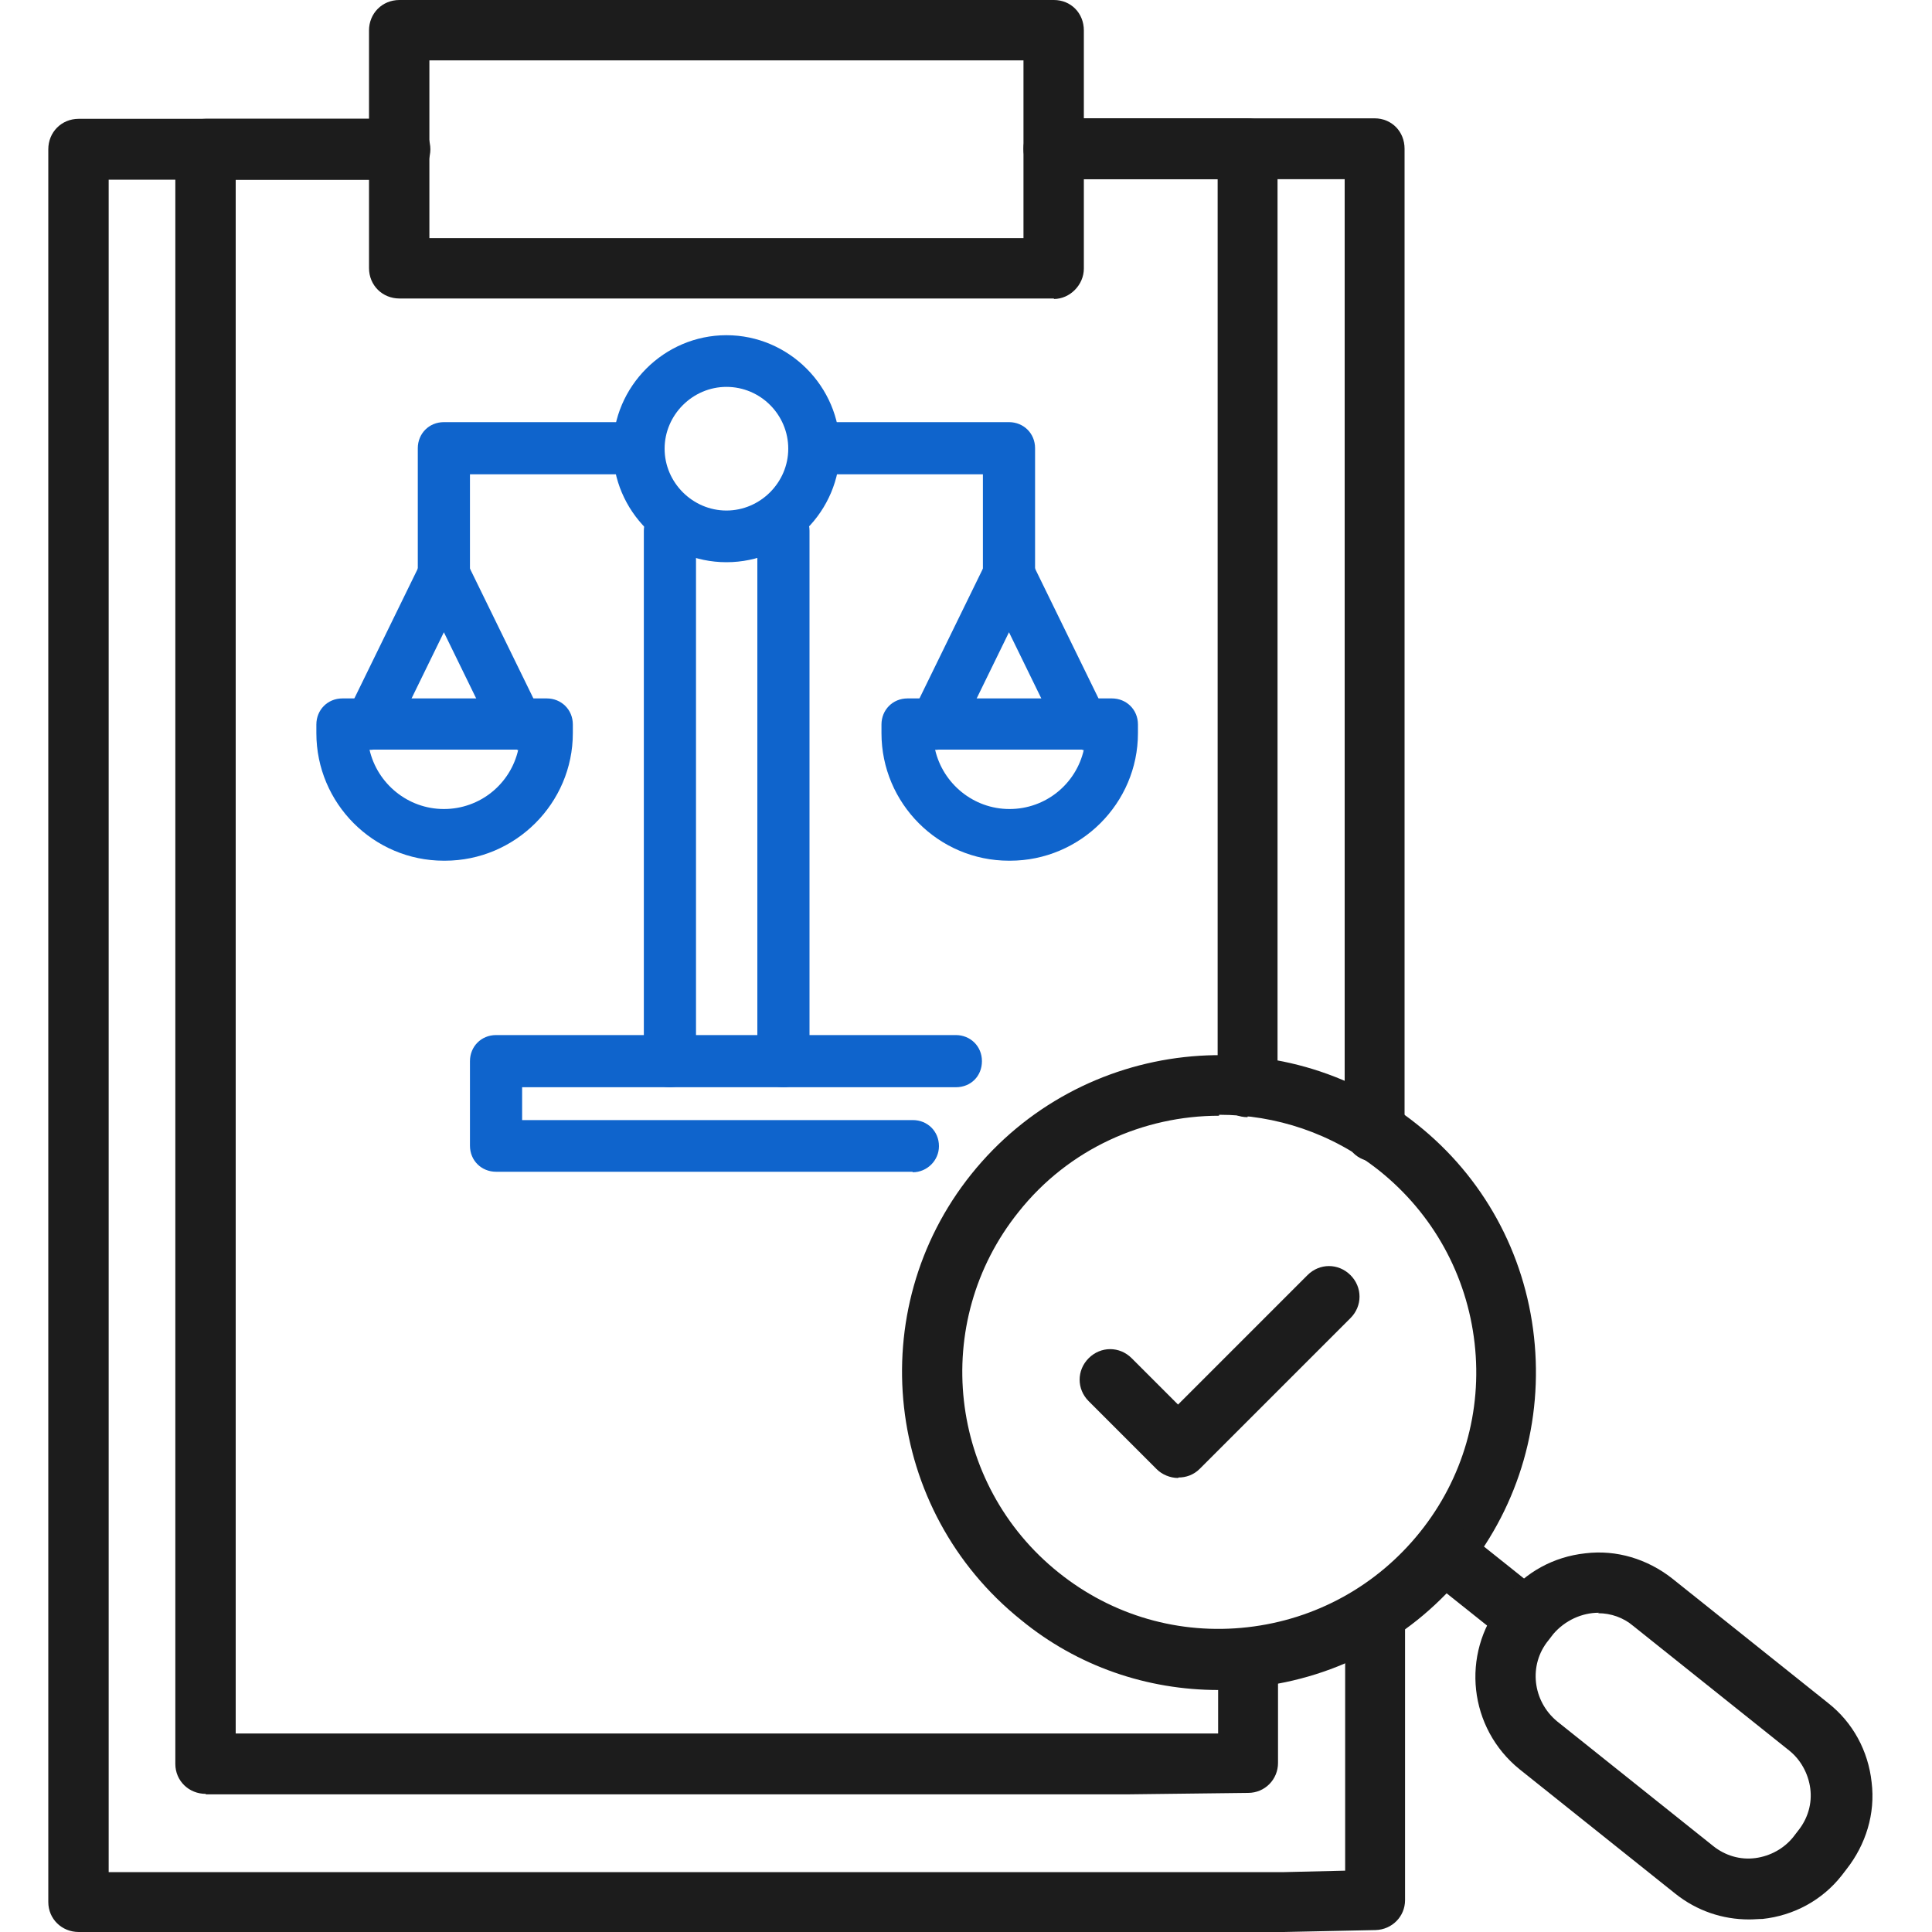 <svg width="40" height="40" viewBox="0 0 40 40" fill="none" xmlns="http://www.w3.org/2000/svg">
<path d="M26.59 40H1.63C1.28 40 1 39.73 1 39.38V3.09C1 2.74 1.27 2.46 1.63 2.46H8.27C8.62 2.46 8.9 2.73 8.9 3.09C8.9 3.45 8.63 3.72 8.27 3.72H2.25V38.76H26.59L27.85 38.73V33.42C27.85 33.07 28.12 32.8 28.47 32.8C28.82 32.8 29.09 33.07 29.09 33.42V39.34C29.09 39.68 28.82 39.95 28.48 39.96L26.58 40H26.59Z" fill="#1C1C1C"/>
<path d="M28.46 24.05C28.11 24.05 27.84 23.78 27.84 23.43V3.71H21.82C21.47 3.71 21.2 3.44 21.2 3.08C21.2 2.72 21.47 2.45 21.82 2.45H28.46C28.81 2.45 29.08 2.72 29.08 3.08V23.41C29.08 23.76 28.81 24.05 28.46 24.05Z" fill="#1C1C1C"/>
<path d="M4.26 37.14C3.91 37.14 3.63 36.87 3.63 36.52V3.09C3.63 2.74 3.9 2.46 4.26 2.46H8.28C8.63 2.46 8.91 2.73 8.91 3.09C8.91 3.45 8.64 3.72 8.28 3.72H4.88V35.89H25.22V34.34C25.22 33.99 25.49 33.72 25.84 33.72C26.19 33.72 26.46 33.99 26.46 34.34V36.5C26.46 36.84 26.19 37.12 25.84 37.12L23.34 37.15H4.26V37.14Z" fill="#1C1C1C"/>
<path d="M25.83 23.13C25.48 23.13 25.21 22.86 25.21 22.51V3.71H21.81C21.46 3.71 21.19 3.44 21.19 3.08C21.19 2.72 21.46 2.45 21.81 2.45H25.83C26.18 2.45 26.45 2.72 26.45 3.08V22.49C26.45 22.84 26.18 23.11 25.83 23.11V23.13Z" fill="#1C1C1C"/>
<path d="M21.82 6.18H8.27C7.92 6.18 7.64 5.91 7.64 5.55V0.63C7.64 0.28 7.91 0 8.27 0H21.82C22.17 0 22.44 0.27 22.44 0.63V5.56C22.44 5.9 22.15 6.19 21.82 6.19V6.18ZM8.89 4.93H21.19V1.25H8.89V4.93Z" fill="#1C1C1C"/>
<path d="M25.23 34.99C23.75 34.99 22.31 34.5 21.14 33.54C18.31 31.27 17.85 27.13 20.11 24.31C22.38 21.48 26.52 21.02 29.34 23.28C30.71 24.37 31.57 25.94 31.76 27.68C31.95 29.42 31.46 31.14 30.37 32.51C29.28 33.88 27.71 34.74 25.97 34.93C25.72 34.97 25.48 34.98 25.23 34.98V34.99ZM25.24 23.1C23.68 23.1 22.13 23.78 21.09 25.09C19.25 27.38 19.63 30.73 21.92 32.56C23.03 33.45 24.42 33.85 25.83 33.69C27.24 33.53 28.51 32.83 29.4 31.72C30.29 30.61 30.69 29.22 30.53 27.81C30.37 26.4 29.67 25.13 28.56 24.24C27.58 23.46 26.41 23.08 25.24 23.08V23.1Z" fill="#1C1C1C"/>
<path d="M31.61 34.14C31.47 34.14 31.34 34.1 31.22 34L29.49 32.62C29.22 32.4 29.18 32.01 29.39 31.75C29.61 31.48 30 31.44 30.26 31.65L31.99 33.03C32.26 33.25 32.3 33.64 32.09 33.9C31.97 34.07 31.79 34.15 31.61 34.15V34.14Z" fill="#1C1C1C"/>
<path d="M36.21 39.74C35.66 39.74 35.13 39.56 34.69 39.21L31.46 36.63C30.41 35.78 30.24 34.25 31.08 33.19L31.18 33.06C31.58 32.55 32.17 32.23 32.82 32.16C33.47 32.08 34.11 32.28 34.62 32.68L37.85 35.26C38.36 35.66 38.68 36.25 38.75 36.9C38.83 37.55 38.63 38.19 38.23 38.7L38.13 38.83C37.73 39.34 37.14 39.66 36.49 39.73C36.4 39.73 36.31 39.74 36.22 39.74H36.21ZM33.1 33.39C32.75 33.39 32.4 33.55 32.16 33.83L32.06 33.96C31.64 34.47 31.73 35.22 32.24 35.64L35.47 38.22C35.72 38.42 36.03 38.51 36.34 38.47C36.65 38.43 36.94 38.27 37.13 38.03L37.23 37.9C37.43 37.65 37.52 37.34 37.48 37.03C37.44 36.72 37.28 36.43 37.04 36.24L33.81 33.66C33.61 33.49 33.35 33.4 33.09 33.4L33.1 33.39Z" fill="#1C1C1C"/>
<path d="M18.89 24.26H10.27C9.97 24.26 9.73 24.03 9.73 23.72V21.97C9.73 21.67 9.96 21.43 10.27 21.43H19.79C20.09 21.43 20.33 21.66 20.33 21.97C20.33 22.28 20.1 22.51 19.79 22.51H10.81V23.19H18.9C19.2 23.19 19.44 23.42 19.44 23.73C19.44 24.03 19.19 24.27 18.9 24.27L18.89 24.26Z" fill="#0F64CC"/>
<path d="M16.22 22.51C15.92 22.51 15.68 22.28 15.68 21.97V10.99C15.68 10.69 15.91 10.45 16.22 10.45C16.53 10.45 16.76 10.68 16.76 10.99V21.97C16.76 22.27 16.51 22.51 16.22 22.51Z" fill="#0F64CC"/>
<path d="M13.87 22.51C13.57 22.51 13.33 22.28 13.33 21.97V10.99C13.33 10.69 13.56 10.45 13.87 10.45C14.18 10.45 14.41 10.68 14.41 10.99V21.97C14.41 22.27 14.16 22.51 13.87 22.51Z" fill="#0F64CC"/>
<path d="M15.04 11.64C13.75 11.64 12.69 10.58 12.69 9.29C12.69 8 13.75 6.94 15.04 6.94C16.33 6.94 17.39 8 17.39 9.29C17.39 10.58 16.34 11.64 15.04 11.64ZM15.04 8.01C14.34 8.01 13.76 8.59 13.76 9.29C13.76 9.99 14.34 10.57 15.04 10.57C15.74 10.57 16.32 9.99 16.32 9.29C16.32 8.59 15.75 8.01 15.04 8.01Z" fill="#0F64CC"/>
<path d="M9.19 12.68C8.89 12.68 8.65 12.45 8.65 12.14V9.28C8.65 8.98 8.88 8.74 9.19 8.74H13.22C13.52 8.74 13.76 8.97 13.76 9.28C13.76 9.59 13.53 9.82 13.22 9.82H9.73V12.14C9.73 12.43 9.48 12.68 9.19 12.68Z" fill="#0F64CC"/>
<path d="M20.89 12.68C20.59 12.68 20.35 12.45 20.35 12.14V9.82H16.86C16.56 9.82 16.32 9.59 16.32 9.28C16.32 8.97 16.55 8.74 16.86 8.74H20.89C21.19 8.74 21.43 8.97 21.43 9.28V12.14C21.43 12.43 21.18 12.68 20.89 12.68Z" fill="#0F64CC"/>
<path d="M10.71 15.52C10.51 15.52 10.32 15.41 10.23 15.22L9.19 13.09L8.15 15.22C8.02 15.49 7.7 15.6 7.44 15.47C7.18 15.34 7.06 15.02 7.19 14.76L8.71 11.65C8.8 11.47 8.99 11.35 9.19 11.35C9.39 11.35 9.58 11.46 9.67 11.65L11.19 14.76C11.32 15.03 11.21 15.35 10.94 15.47C10.87 15.5 10.79 15.53 10.71 15.53V15.52Z" fill="#0F64CC"/>
<path d="M9.19 17.82C7.73 17.82 6.55 16.63 6.55 15.18V15C6.55 14.7 6.78 14.46 7.09 14.46H11.32C11.62 14.46 11.86 14.69 11.86 15V15.18C11.86 16.63 10.67 17.82 9.21 17.82H9.19ZM7.65 15.52C7.81 16.22 8.44 16.75 9.19 16.75C9.94 16.75 10.57 16.23 10.73 15.52H7.65Z" fill="#0F64CC"/>
<path d="M22.41 15.52C22.21 15.52 22.02 15.41 21.93 15.22L20.89 13.09L19.85 15.22C19.72 15.49 19.4 15.6 19.14 15.47C18.88 15.34 18.76 15.02 18.89 14.76L20.41 11.65C20.5 11.47 20.69 11.35 20.89 11.35C21.09 11.35 21.28 11.46 21.37 11.65L22.89 14.76C23.02 15.03 22.91 15.35 22.64 15.47C22.57 15.5 22.49 15.53 22.41 15.53V15.52Z" fill="#0F64CC"/>
<path d="M20.89 17.82C19.43 17.82 18.25 16.63 18.25 15.18V15C18.25 14.7 18.48 14.46 18.79 14.46H23.02C23.32 14.46 23.56 14.69 23.56 15V15.18C23.56 16.63 22.37 17.82 20.91 17.82H20.89ZM19.36 15.52C19.52 16.22 20.15 16.75 20.9 16.75C21.65 16.75 22.28 16.23 22.44 15.52H19.36Z" fill="#0F64CC"/>
<path d="M24.39 30.6C24.23 30.6 24.06 30.53 23.95 30.42L22.54 29.01C22.29 28.76 22.29 28.37 22.54 28.12C22.79 27.87 23.18 27.87 23.43 28.12L24.39 29.08L27.07 26.4C27.32 26.15 27.71 26.15 27.96 26.4C28.21 26.65 28.21 27.04 27.96 27.29L24.84 30.41C24.71 30.54 24.55 30.59 24.4 30.59L24.39 30.6Z" fill="#1C1C1C"/>
</svg>
